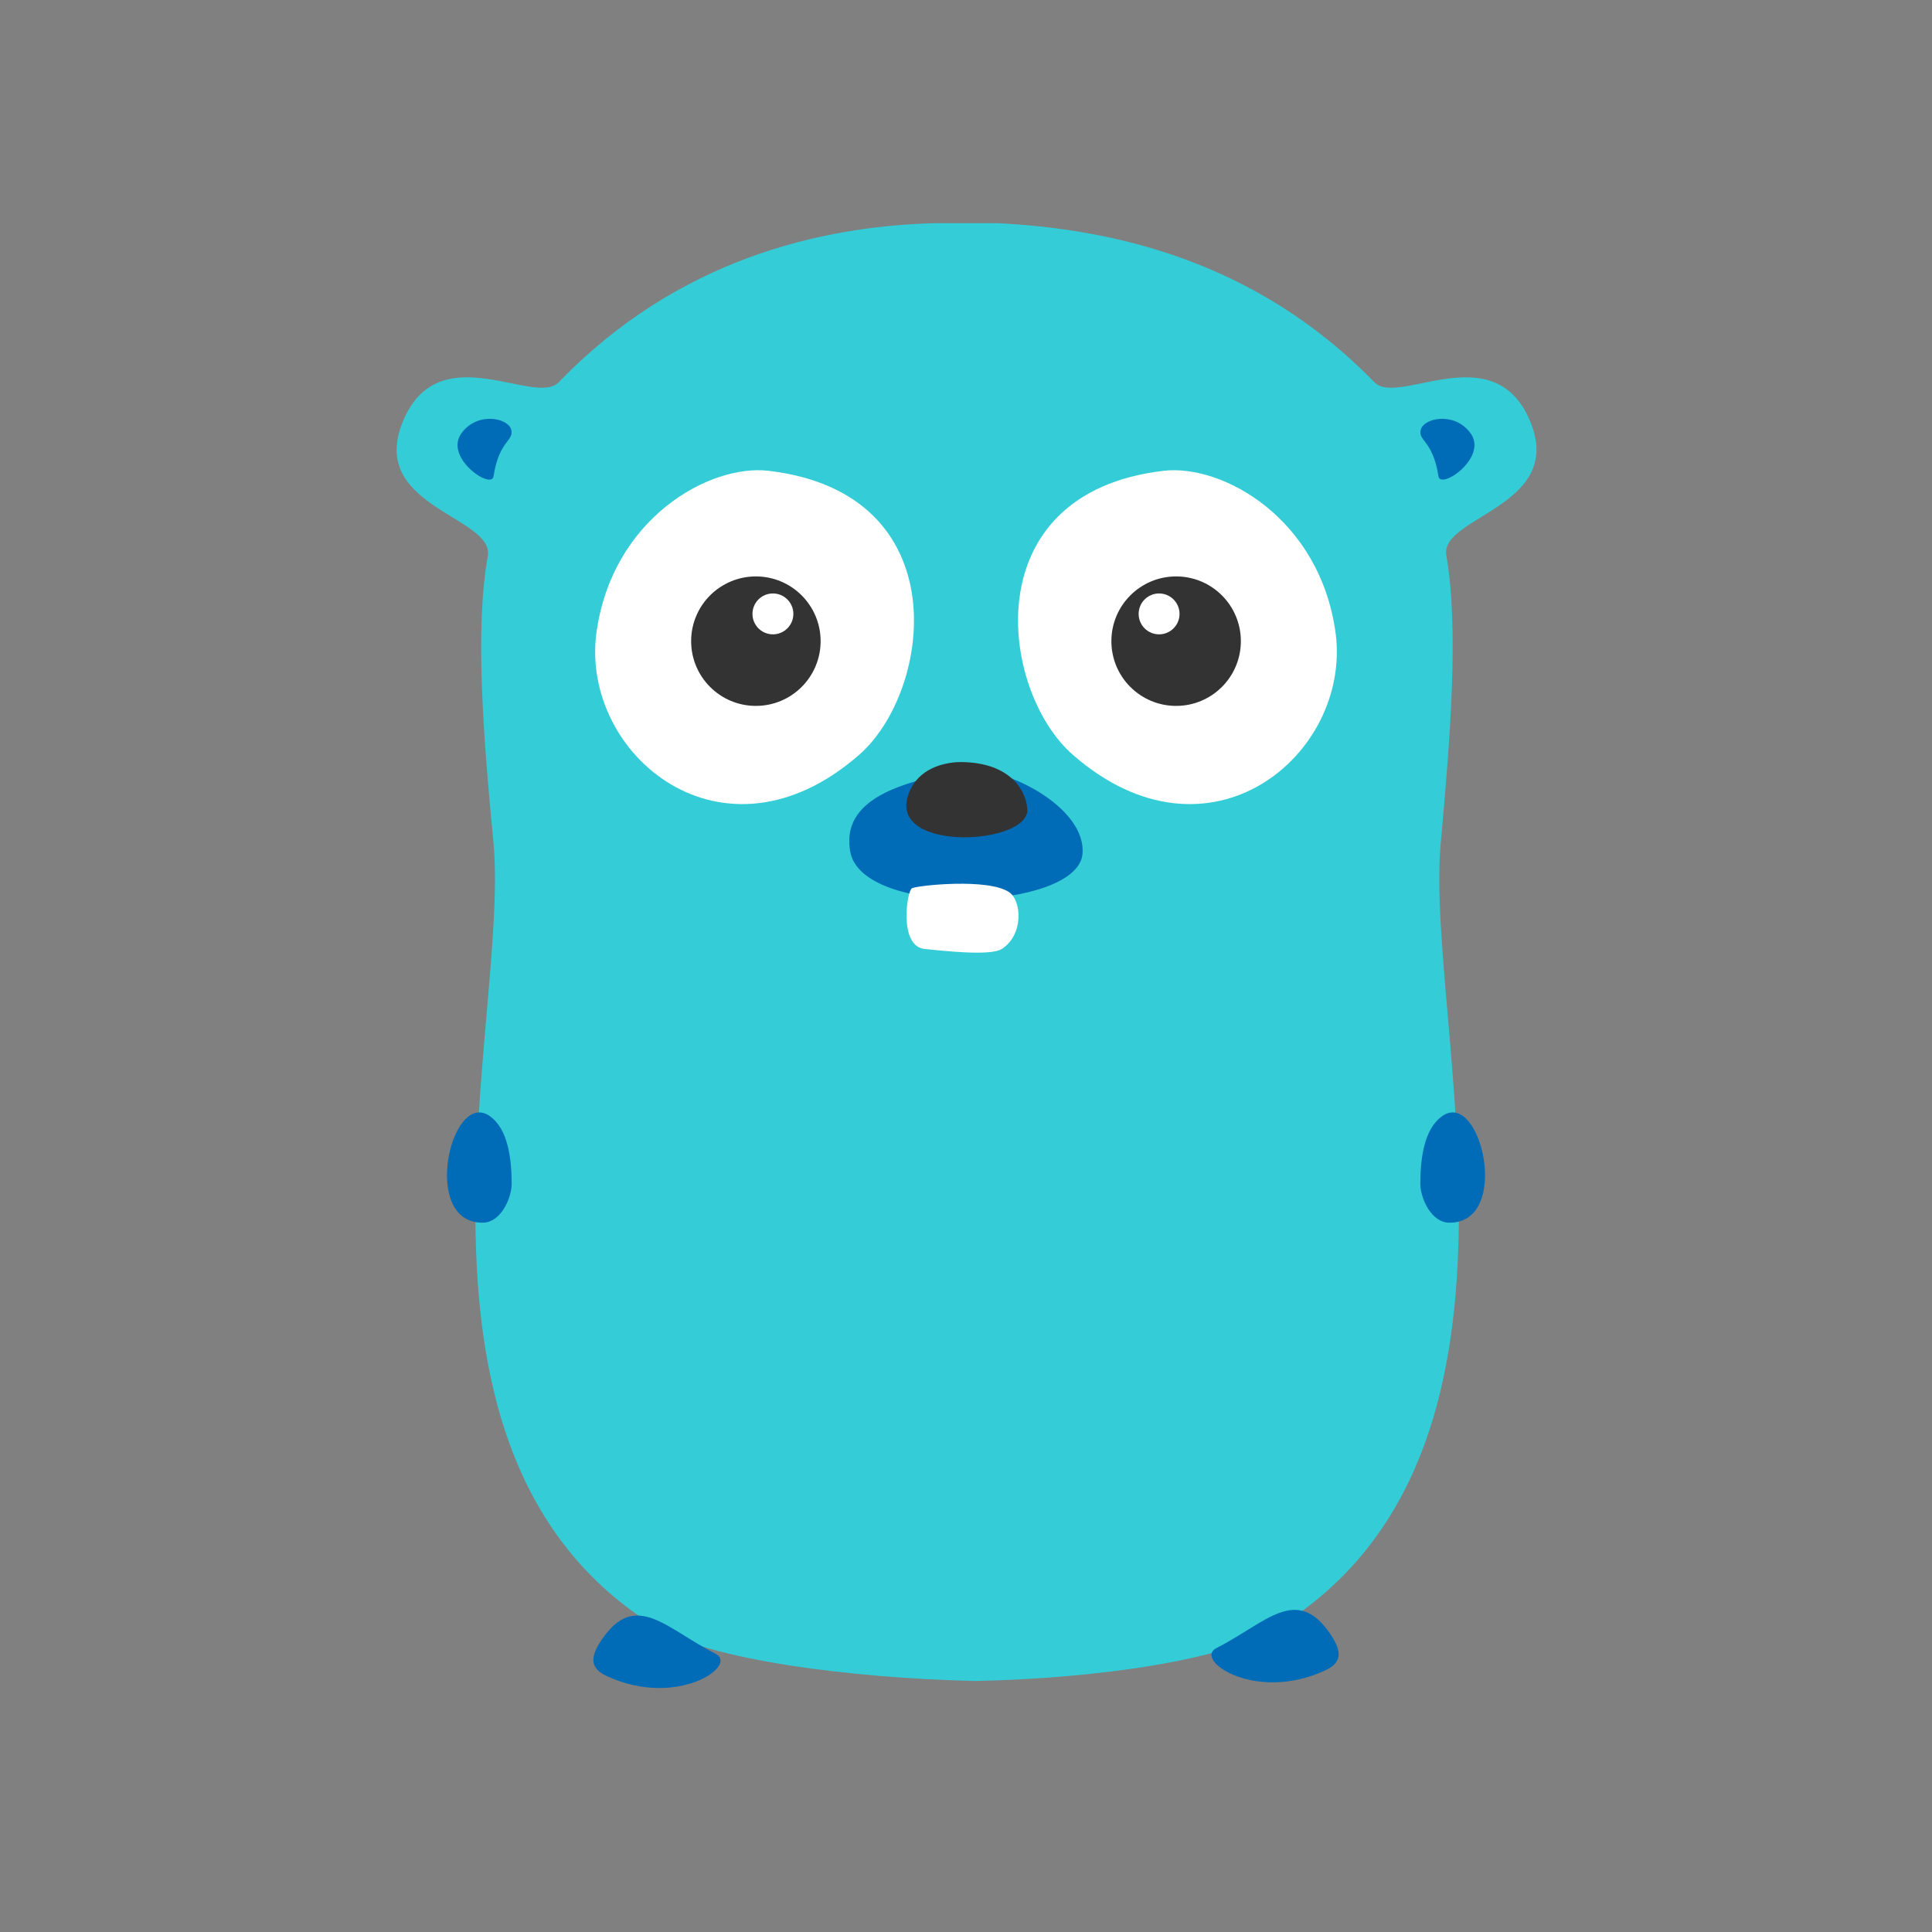 <?xml version="1.0" encoding="utf-8"?>
<svg version="1.1" id="go" xmlns="http://www.w3.org/2000/svg" xmlns:xlink="http://www.w3.org/1999/xlink"
  x="0px" y="0px" viewBox="0 0 340.2 340.2" style="enable-background:new 0 0 340.2 340.2;" xml:space="preserve">
<rect x="0" y="0" width="340.2" height="340.2" fill="#808080" stroke="none"/>
<path fill="#34CDD7" d="M269,73.2c-6.7-13.7-22.9-1.6-27-5.9c-21-21.6-46.4-27-66.3-28c0,0-9,0-11,0c-20,0.5-45.4,6.3-66.3,28
  c-4.1,4.3-20.4-7.8-27,5.9c-7.7,16,15.7,17.6,14.5,24.7c-2.3,12.8-0.8,31.8,1,50.5c2.9,31.7-20.8,107.6,28.6,138.1
  c9.3,5.8,34.4,9,56.2,9.5l0,0c0,0,0.1,0,0.1,0c0,0,0.1,0,0.1,0l0,0c21.8-0.5,43.9-3.7,53.2-9.5c49.4-30.5,25.7-106.4,28.6-138.1
  c1.7-18.7,3.2-37.7,1-50.5C253.2,90.8,276.7,89.2,269,73.2z"/>
<path fill="#FFFFFF" d="M204.9,82.9c-33.4,3.9-28.9,38.7-16,50c24,21,49,0,46.3-21.3C232.5,91.3,215.3,81.7,204.9,82.9z"/>
<circle fill="#333333" cx="207.1" cy="112.9" r="11.4"/>
<circle fill="#FFFFFF" cx="204.1" cy="108.1" r="3.6"/>
<path fill="#006CB7" d="M170.2,135.7c-16,2.4-21.7,7-20.5,14.2c2,11.8,39.7,10.5,40.9,0.6C191.5,142,176.4,134.7,170.2,135.7z"/>
<path fill="#333333" d="M159.8,140.4c-2.7,9.8,21.7,8.3,21.1,2c-0.3-3.7-3.6-8.4-12.3-8.2C165.3,134.4,161.1,135.8,159.8,140.4z"/>
<path fill="#FFFFFF" d="M160.6,156.4c-0.9,0.4-2.4,10.2,2.2,10.7c3.1,0.3,11.6,1.3,13.6,0c3.9-2.5,3.5-8.5,1.3-10
  C174,154.6,161.7,155.9,160.6,156.4z"/>
<path fill="#FFFFFF" d="M135.3,82.9c33.4,3.9,28.9,38.7,16,50c-24,21-49,0-46.3-21.3C107.7,91.3,124.9,81.7,135.3,82.9z"/>
<circle fill="#333333" cx="133.1" cy="112.9" r="11.4"/>
<circle fill="#FFFFFF" cx="136.1" cy="108.1" r="3.6"/>
<path fill="#006CB7" d="M255.2,215.3c11,0.1,5.6-23.5-1.2-18.8c-3.3,2.3-3.9,7.6-3.9,12.1C250.2,211.2,252.1,215.3,255.2,215.3z"/>
<path fill="#006CB7" d="M85,215.3c-11,0.1-5.6-23.5,1.2-18.8c3.3,2.3,3.9,7.6,3.9,12.1C90,211.2,88.1,215.3,85,215.3z"/>
<path fill="#006CB7" d="M234.3,287.8c-6-8.9-11.4-2-20.1,2.4c-4.1,2.1,6.8,9.6,19,4C236.4,292.8,236.3,290.8,234.3,287.8z"/>
<path fill="#006CB7" d="M105.9,288.8c6-8.9,11.4-2,20.1,2.4c4.1,2.1-6.8,9.6-19,4C103.8,293.8,103.9,291.8,105.9,288.8z"/>
<path fill="#006CB7" d="M250.2,75.6c-0.6,2.1,2.1,1.8,3.1,8.3c0.4,2.4,9-3.5,5.5-7.8C256,72.5,250.8,73.6,250.2,75.6z"/>
<path fill="#006CB7" d="M90,75.6c0.6,2.1-2.1,1.8-3.1,8.3c-0.4,2.4-9-3.5-5.5-7.8C84.2,72.5,89.4,73.6,90,75.6z"/>
</svg>
